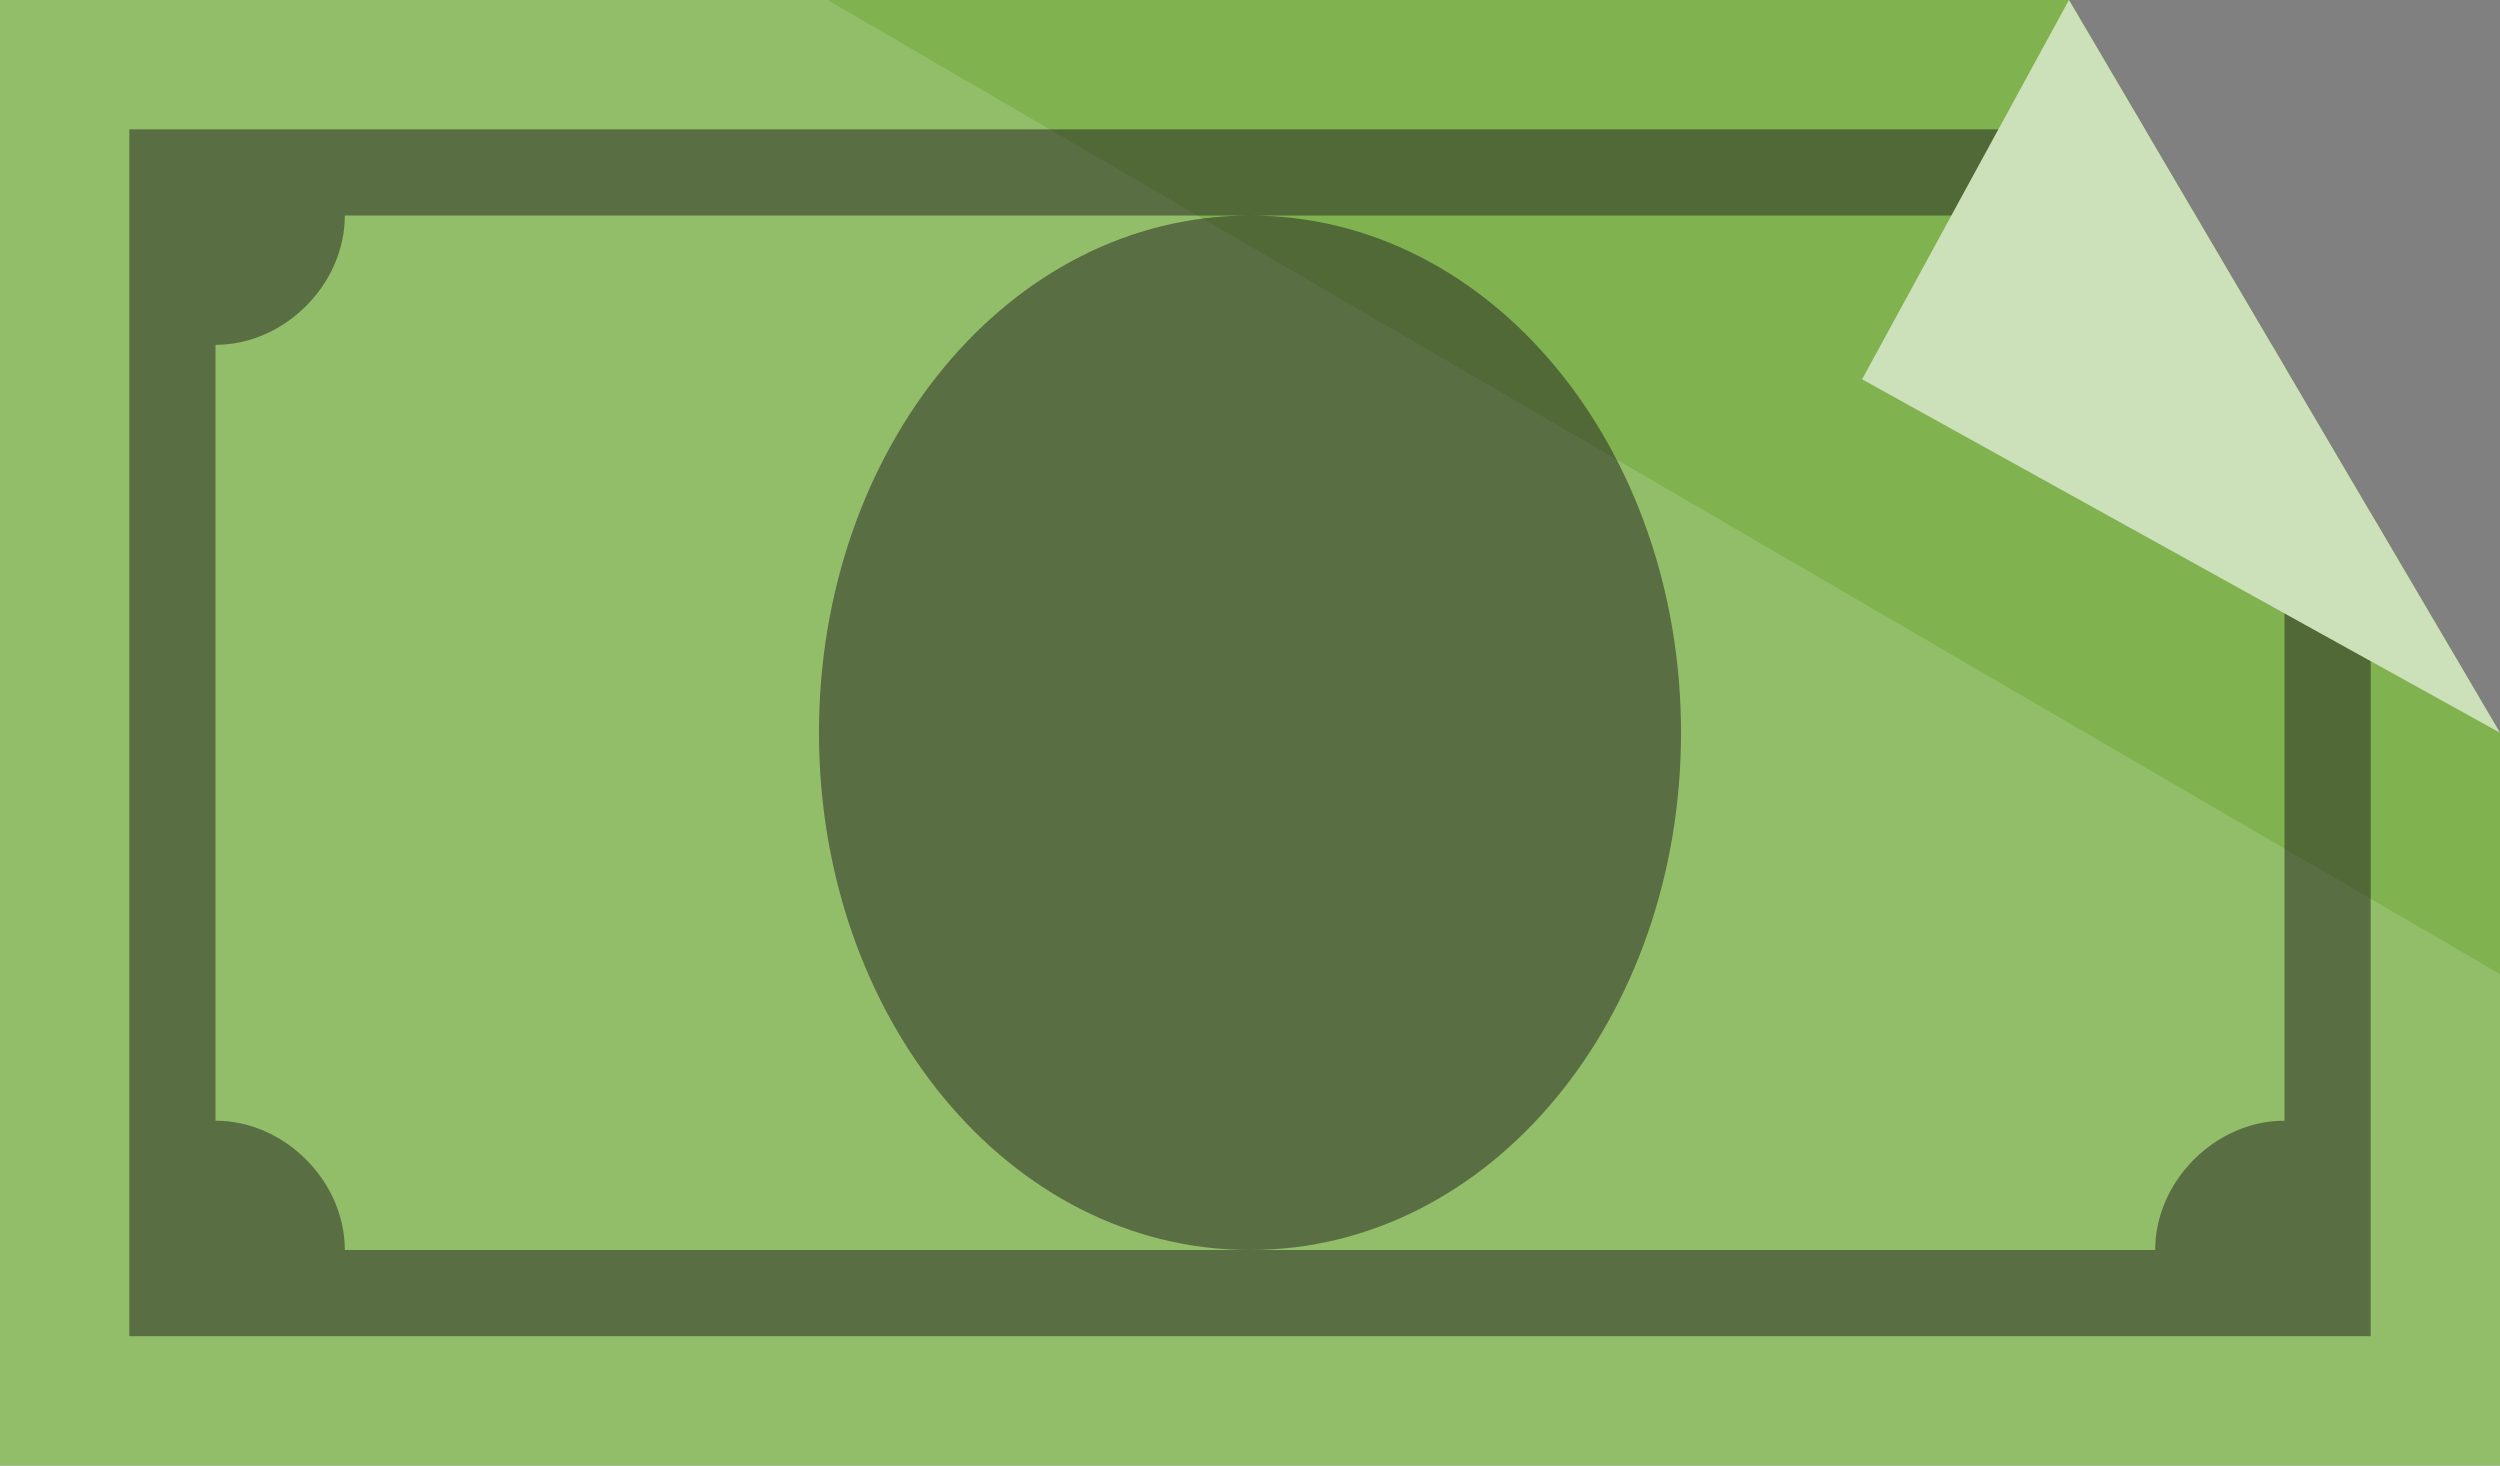 <?xml version="1.0" encoding="utf-8"?>
<!-- Generator: Adobe Illustrator 23.0.3, SVG Export Plug-In . SVG Version: 6.00 Build 0)  -->
<svg version="1.1" id="svgid18" xmlns="http://www.w3.org/2000/svg" xmlns:xlink="http://www.w3.org/1999/xlink" x="0px" y="0px"
	 viewBox="0 0 29 17" style="enable-background:new 0 0 29 17;" xml:space="preserve">
<rect x="0" y="0" width="29" height="17" fill="#808080" stroke="none"/>
<style type="text/css">
	.st0{fill:#80B34F;}
	.st1{clip-path:url(#SVGID_2_);}
	.st2{fill:#FFFFFF;fill-opacity:0.15;}
	.st3{fill:#231F20;fill-opacity:0.5;}
	.st4{opacity:0.6;fill:#FFFFFF;enable-background:new    ;}
</style>
<g>
	<path id="MTBteHk4NDIxMDAwMDAwMDAwMHh6czk0MQ" class="st0" d="M0,0h24l5,8.5V17H0V0z"/>
</g>
<g>
	<defs>
		<polygon id="SVGID_1_" points="0,0 24,0 29,8.5 29,17 0,17 		"/>
	</defs>
	<clipPath id="SVGID_2_">
		<use xlink:href="#SVGID_1_"  style="overflow:visible;"/>
	</clipPath>
	<g class="st1">
		<path class="st2" d="M29,17H0V0h9.6L29,11.3"/>
		<path class="st3" d="M1.5,1.5h26v14h-26V1.5z M19.5,8.5c0,3.3-2.2,6-5,6c-2.8,0-5-2.7-5-6s2.2-6,5-6C17.3,2.5,19.5,5.2,19.5,8.5z
			 M4,2.5C4,3.3,3.3,4,2.5,4v9C3.3,13,4,13.7,4,14.5h21c0-0.8,0.7-1.5,1.5-1.5V4C25.7,4,25,3.3,25,2.5H4z"/>
	</g>
</g>
<path class="st0" d="M21.6,4.4L29,8.5L24,0"/>
<path class="st4" d="M21.6,4.4L29,8.5L24,0"/>
</svg>

